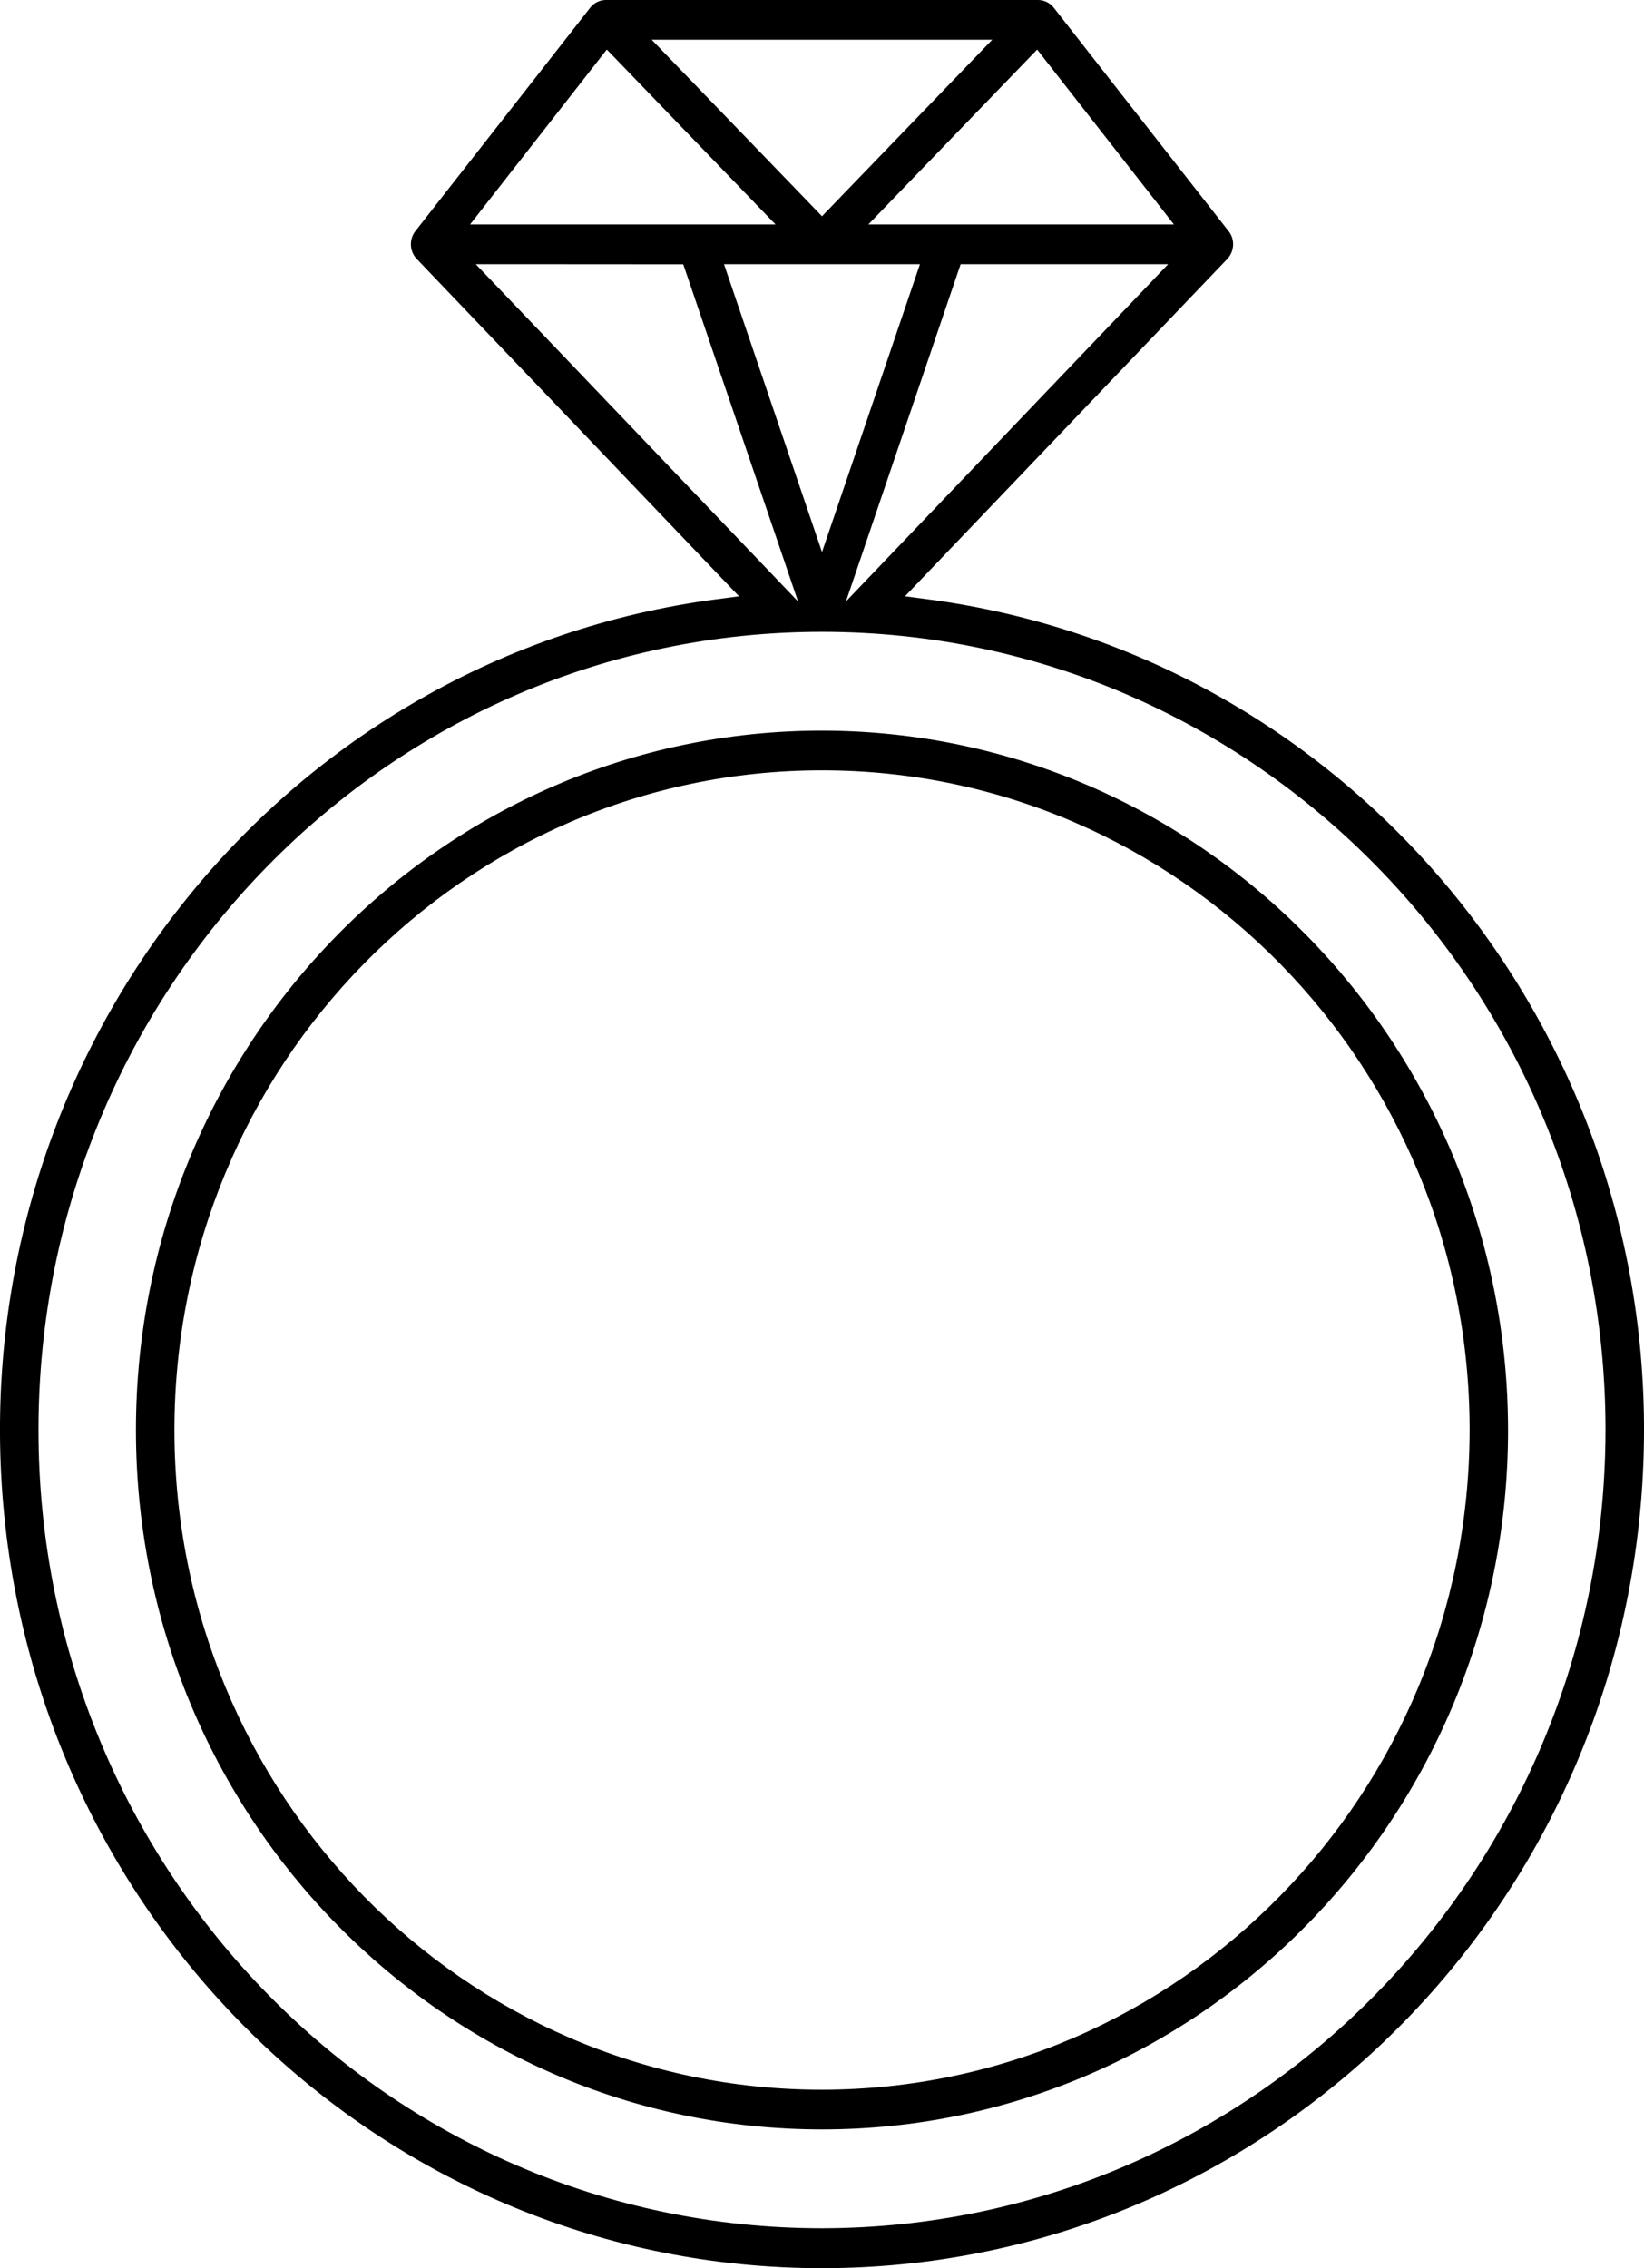 <svg width="29" height="40" viewBox="0 0 29 40" fill="none" xmlns="http://www.w3.org/2000/svg">
<g id="diamond-ring (1)">
<path id="Combined Shape" fill-rule="evenodd" clip-rule="evenodd" d="M18.317 0H10.682C10.579 0.002 10.48 0.05 10.416 0.13L7.321 4.084C7.215 4.228 7.226 4.431 7.345 4.56L12.761 10.228L13.036 10.516L12.641 10.568C5.059 11.567 -0.461 18.395 0.03 26.173C0.522 33.95 6.855 40 14.5 40C22.145 40 28.478 33.95 28.97 26.173C29.461 18.395 23.942 11.567 16.359 10.568L15.964 10.516L16.239 10.228L21.653 4.563C21.774 4.431 21.785 4.229 21.682 4.089L18.586 0.133C18.519 0.05 18.421 0.002 18.317 0ZM28.321 25.22C28.321 17.446 22.134 11.143 14.5 11.143C6.866 11.143 0.679 17.446 0.679 25.219C0.679 32.993 6.866 39.296 14.5 39.296C22.13 39.287 28.312 32.989 28.321 25.22ZM2.398 25.219C2.398 32.032 7.817 37.553 14.5 37.553C21.183 37.553 26.602 32.032 26.602 25.22C26.595 18.409 21.18 12.892 14.5 12.885C7.817 12.885 2.398 18.406 2.398 25.219ZM25.924 25.219C25.924 18.795 20.81 13.585 14.5 13.585C8.19 13.585 3.077 18.795 3.077 25.219C3.077 31.643 8.19 36.853 14.5 36.853C20.807 36.846 25.917 31.641 25.924 25.219ZM20.28 5.001L20.606 4.659H16.946L16.899 4.796L15.218 9.739L14.923 10.606L15.557 9.943L20.28 5.001ZM8.866 4.659L11.907 4.661L12.052 4.661L12.099 4.798L13.782 9.739L14.077 10.607L13.443 9.943L8.719 5.001L8.392 4.659L8.866 4.659ZM16.137 4.926L16.228 4.659H12.771L12.862 4.926L14.308 9.172L14.5 9.736L14.692 9.172L16.137 4.926ZM10.867 1.042L10.704 0.874L10.56 1.058L8.547 3.632L8.292 3.959H13.681L13.351 3.617L10.867 1.042ZM18.296 0.874L18.439 1.058L20.453 3.632L20.708 3.959H15.317L15.647 3.617L18.133 1.042L18.296 0.874ZM17.173 1.043L17.503 0.701H11.496L11.826 1.043L14.354 3.662L14.5 3.814L14.646 3.662L17.173 1.043Z" fill="black"/>
</g>
</svg>
